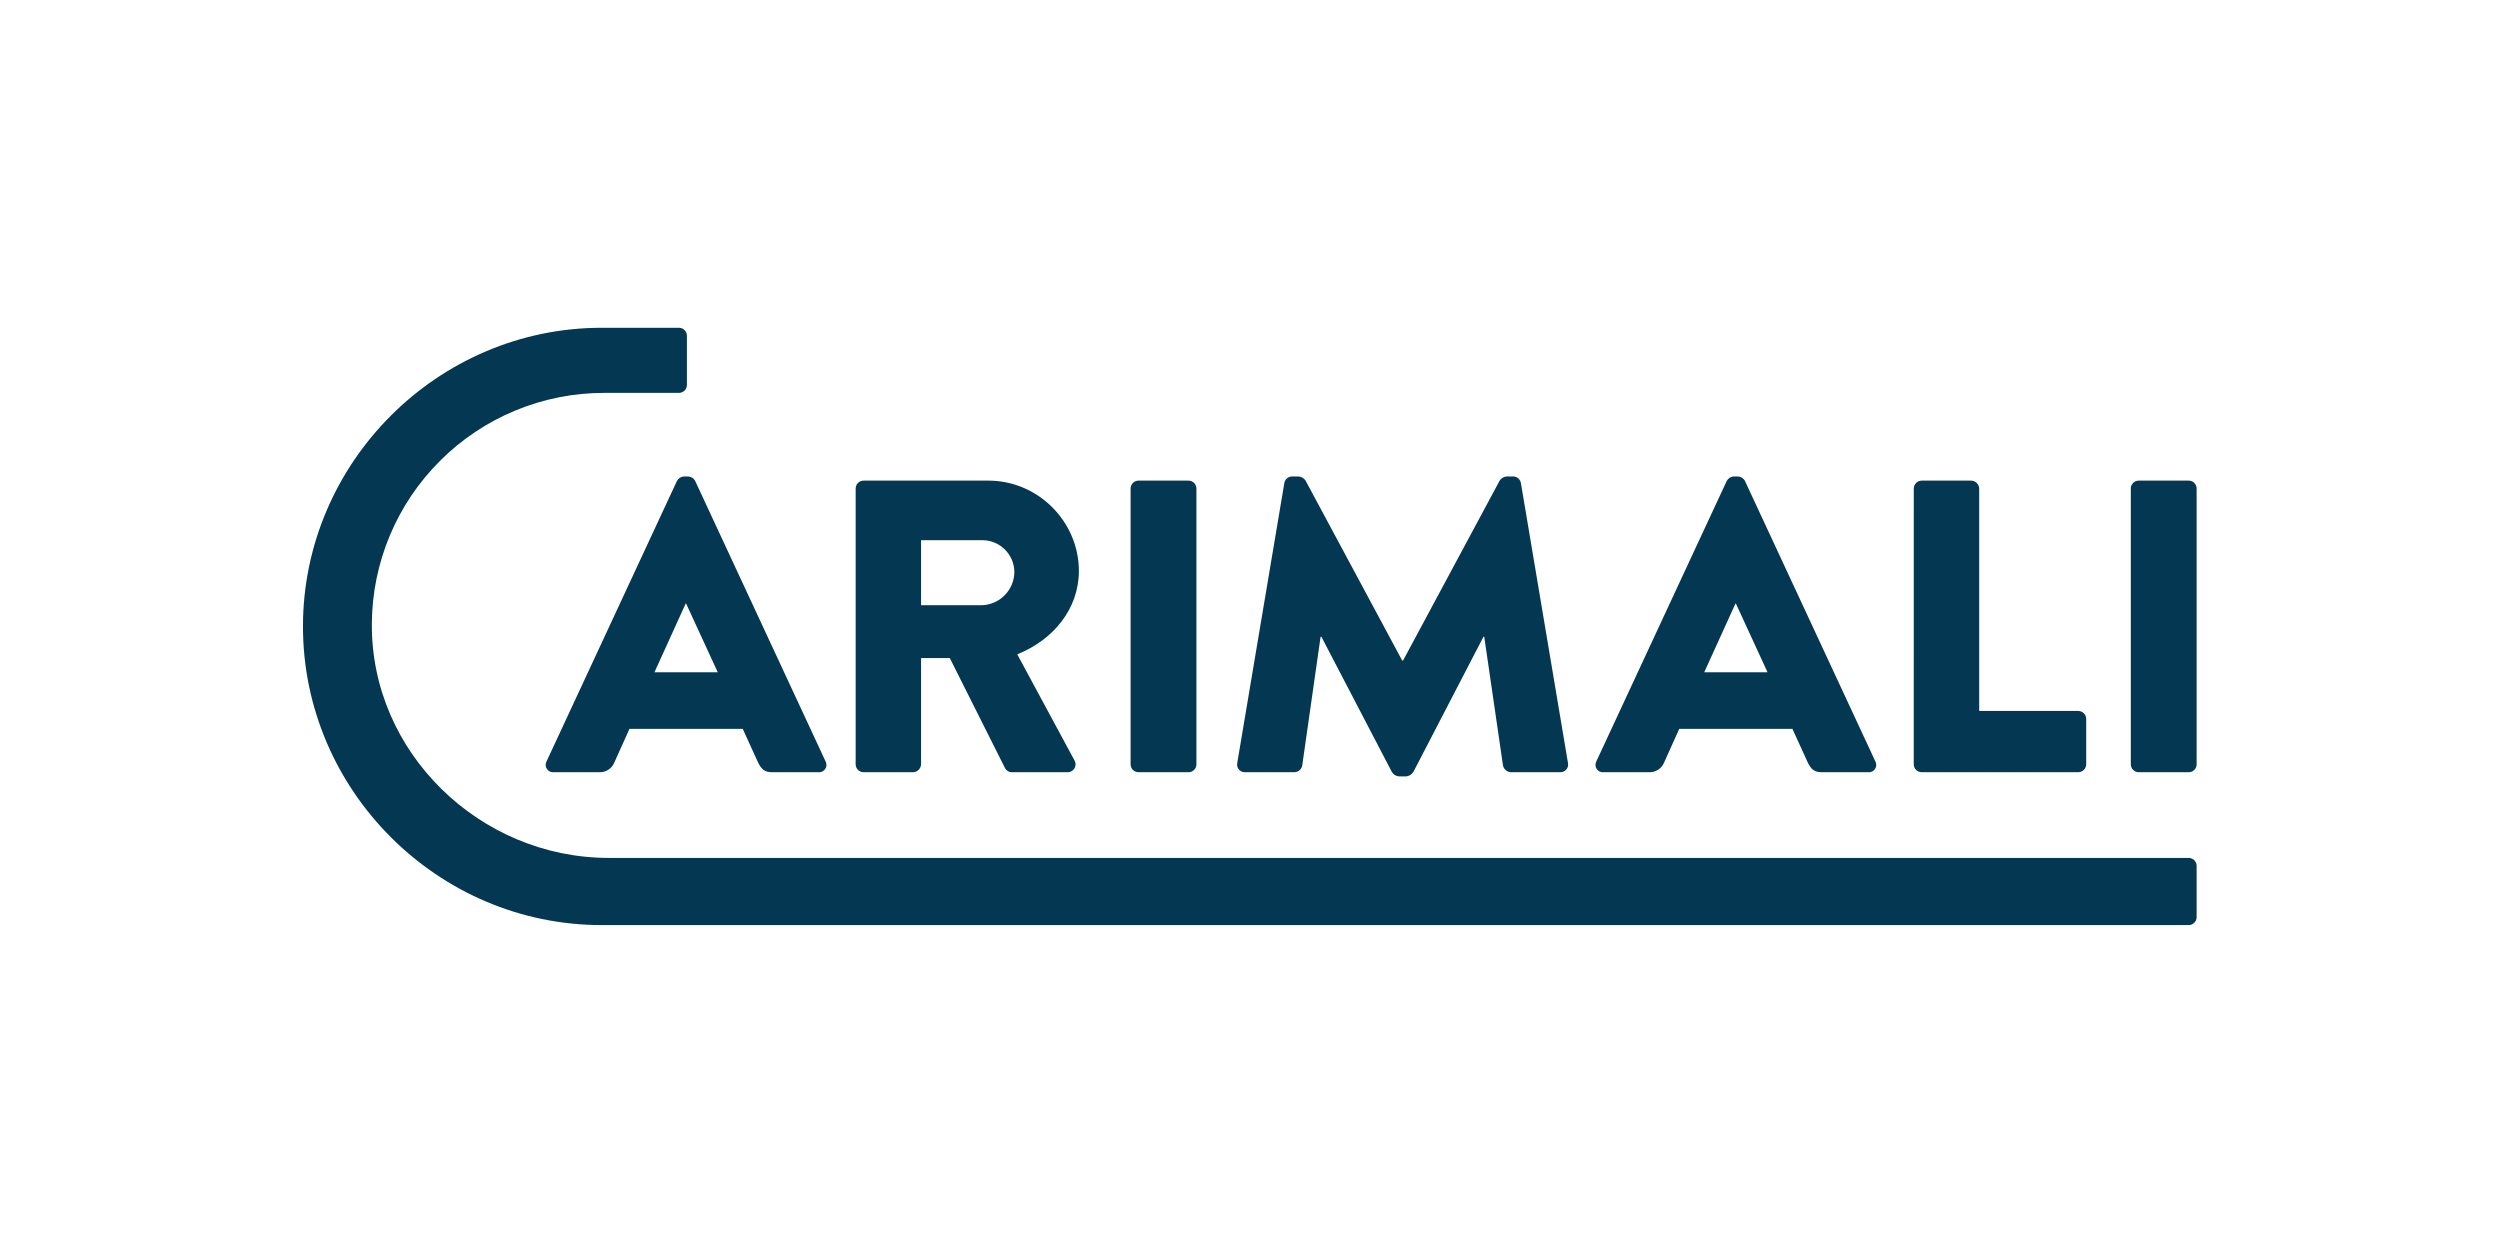 <?xml version="1.0" encoding="UTF-8" standalone="no"?>
<!DOCTYPE svg PUBLIC "-//W3C//DTD SVG 1.1//EN" "http://www.w3.org/Graphics/SVG/1.1/DTD/svg11.dtd">
<svg width="100%" height="100%" viewBox="0 0 835 418" version="1.1" xmlns="http://www.w3.org/2000/svg" xmlns:xlink="http://www.w3.org/1999/xlink" xml:space="preserve" xmlns:serif="http://www.serif.com/" style="fill-rule:evenodd;clip-rule:evenodd;stroke-linejoin:round;stroke-miterlimit:2;">
    <g transform="matrix(1,0,0,1,-6524,-4822)">
        <g id="logo-carimali" transform="matrix(4.167,0,0,4.167,6524.71,4822.87)">
            <rect x="0" y="0" width="200" height="100" style="fill:none;"/>
            <g transform="matrix(0.199,0,0,0.199,100,50)">
                <g transform="matrix(1,0,0,1,-381.331,-120.283)">
                    <g id="Raggruppa_6" transform="matrix(4.167,0,0,4.167,0,0)">
                        <g id="Raggruppa_5">
                            <clipPath id="_clip1">
                                <rect x="0" y="0" width="183.039" height="57.736"/>
                            </clipPath>
                            <g clip-path="url(#_clip1)">
                                <path id="Tracciato_13" d="M23.543,41.913L36.143,14.813C36.276,14.554 36.537,14.385 36.827,14.37L37.227,14.37C37.518,14.385 37.779,14.554 37.912,14.813L50.512,41.913C50.568,42.017 50.598,42.133 50.598,42.252C50.598,42.642 50.277,42.963 49.887,42.963C49.867,42.963 49.847,42.962 49.827,42.96L45.367,42.96C44.642,42.96 44.32,42.718 43.957,41.953L42.508,38.772L31.556,38.772L30.106,41.993C29.879,42.59 29.295,42.98 28.657,42.96L24.227,42.96C24.207,42.962 24.188,42.962 24.168,42.962C23.778,42.962 23.457,42.641 23.457,42.251C23.457,42.133 23.487,42.017 23.543,41.913M40.092,33.3L37.032,26.656L36.992,26.656L33.972,33.3L40.092,33.3Z" style="fill:rgb(4,56,82);fill-rule:nonzero;"/>
                                <path id="Tracciato_14" d="M53.421,15.539C53.421,15.539 53.421,15.538 53.421,15.538C53.421,15.118 53.766,14.773 54.186,14.773L66.226,14.773C71.014,14.763 74.968,18.683 75,23.471C75,27.171 72.544,30.155 69.041,31.564L74.558,41.792C74.635,41.914 74.676,42.055 74.676,42.199C74.676,42.617 74.332,42.961 73.914,42.961C73.9,42.961 73.887,42.961 73.873,42.96L68.52,42.96C68.256,42.962 68.011,42.824 67.876,42.597L62.521,31.927L59.743,31.927L59.743,42.194C59.729,42.608 59.392,42.946 58.978,42.96L54.186,42.96C53.766,42.96 53.421,42.615 53.421,42.195C53.421,42.195 53.421,42.194 53.421,42.194L53.421,15.539ZM65.7,26.813C67.404,26.724 68.759,25.299 68.76,23.592C68.746,21.918 67.374,20.546 65.7,20.532L59.743,20.532L59.743,26.813L65.7,26.813Z" style="fill:rgb(4,56,82);fill-rule:nonzero;"/>
                                <g id="Rettangolo_7" transform="matrix(1,0,0,1,79.997,14.774)">
                                    <path d="M6.362,0.765L6.362,27.421C6.362,27.843 6.019,28.186 5.597,28.186L0.765,28.186C0.343,28.186 0,27.843 0,27.421L0,0.765C0,0.343 0.343,0 0.765,0L5.597,0C6.019,0 6.362,0.343 6.362,0.765Z" style="fill:rgb(4,56,82);"/>
                                </g>
                                <path id="Tracciato_15" d="M94.855,15.015C94.914,14.657 95.218,14.387 95.58,14.371L96.224,14.371C96.502,14.39 96.756,14.538 96.908,14.771L106.25,32.166L106.331,32.166L115.672,14.771C115.825,14.538 116.079,14.39 116.357,14.371L117,14.371C117.362,14.387 117.666,14.657 117.725,15.015L122.275,42.073C122.285,42.122 122.29,42.172 122.29,42.222C122.29,42.627 121.957,42.96 121.552,42.96C121.538,42.96 121.524,42.96 121.51,42.959L116.758,42.959C116.388,42.943 116.072,42.677 115.993,42.315L114.181,29.873L114.101,29.873L107.336,42.919C107.187,43.162 106.935,43.325 106.652,43.362L105.927,43.362C105.64,43.336 105.383,43.17 105.242,42.919L98.442,29.873L98.361,29.873L96.586,42.315C96.519,42.684 96.196,42.956 95.821,42.959L91.07,42.959C91.056,42.96 91.042,42.96 91.028,42.96C90.623,42.96 90.29,42.627 90.29,42.222C90.29,42.172 90.295,42.122 90.305,42.073L94.855,15.015Z" style="fill:rgb(4,56,82);fill-rule:nonzero;"/>
                                <path id="Tracciato_16" d="M125.015,41.913L137.615,14.813C137.748,14.554 138.009,14.385 138.299,14.37L138.699,14.37C138.99,14.385 139.251,14.554 139.384,14.813L151.984,41.913C152.04,42.017 152.07,42.133 152.07,42.252C152.07,42.642 151.749,42.963 151.359,42.963C151.339,42.963 151.319,42.962 151.299,42.96L146.83,42.96C146.105,42.96 145.783,42.718 145.42,41.953L143.971,38.772L133.028,38.772L131.578,41.993C131.351,42.59 130.767,42.98 130.129,42.96L125.7,42.96C125.68,42.962 125.661,42.962 125.641,42.962C125.251,42.962 124.93,42.641 124.93,42.251C124.93,42.133 124.96,42.017 125.016,41.913M141.564,33.3L138.504,26.656L138.464,26.656L135.444,33.3L141.564,33.3Z" style="fill:rgb(4,56,82);fill-rule:nonzero;"/>
                                <path id="Tracciato_17" d="M155.7,15.539C155.7,15.539 155.7,15.538 155.7,15.538C155.7,15.119 156.045,14.774 156.464,14.774C156.464,14.774 156.465,14.774 156.465,14.774L161.257,14.774C161.671,14.788 162.008,15.125 162.022,15.539L162.022,37.039L171.6,37.039C171.6,37.039 171.601,37.039 171.601,37.039C172.02,37.039 172.365,37.384 172.365,37.803C172.365,37.803 172.365,37.804 172.365,37.804L172.365,42.193C172.365,42.613 172.02,42.958 171.6,42.958L156.46,42.958C156.04,42.958 155.695,42.613 155.695,42.193L155.7,15.539Z" style="fill:rgb(4,56,82);fill-rule:nonzero;"/>
                                <g id="Rettangolo_8" transform="matrix(1,0,0,1,176.677,14.774)">
                                    <path d="M6.362,0.765L6.362,27.421C6.362,27.843 6.019,28.186 5.597,28.186L0.765,28.186C0.343,28.186 0,27.843 0,27.421L0,0.765C0,0.343 0.343,0 0.765,0L5.597,0C6.019,0 6.362,0.343 6.362,0.765Z" style="fill:rgb(4,56,82);"/>
                                </g>
                                <path id="Tracciato_18" d="M13.236,12.874C9.06,17.039 6.694,22.689 6.656,28.587C6.556,41.048 17.089,51.242 29.55,51.242L182.272,51.242C182.692,51.243 183.038,51.588 183.039,52.008L183.039,56.969C183.039,57.39 182.693,57.736 182.272,57.736L28.866,57.736C13.029,57.736 -0.002,44.705 -0.002,28.868C-0.002,13.031 13.029,0 28.866,0L36.343,0C36.343,-0 36.344,-0 36.344,-0C36.764,-0 37.11,0.346 37.11,0.766C37.11,0.766 37.11,0.767 37.11,0.767L37.11,5.526C37.11,5.947 36.764,6.293 36.343,6.293L29.132,6.293C23.17,6.284 17.444,8.654 13.232,12.874" style="fill:rgb(4,56,82);fill-rule:nonzero;"/>
                            </g>
                        </g>
                    </g>
                </g>
            </g>
        </g>
    </g>
</svg>
